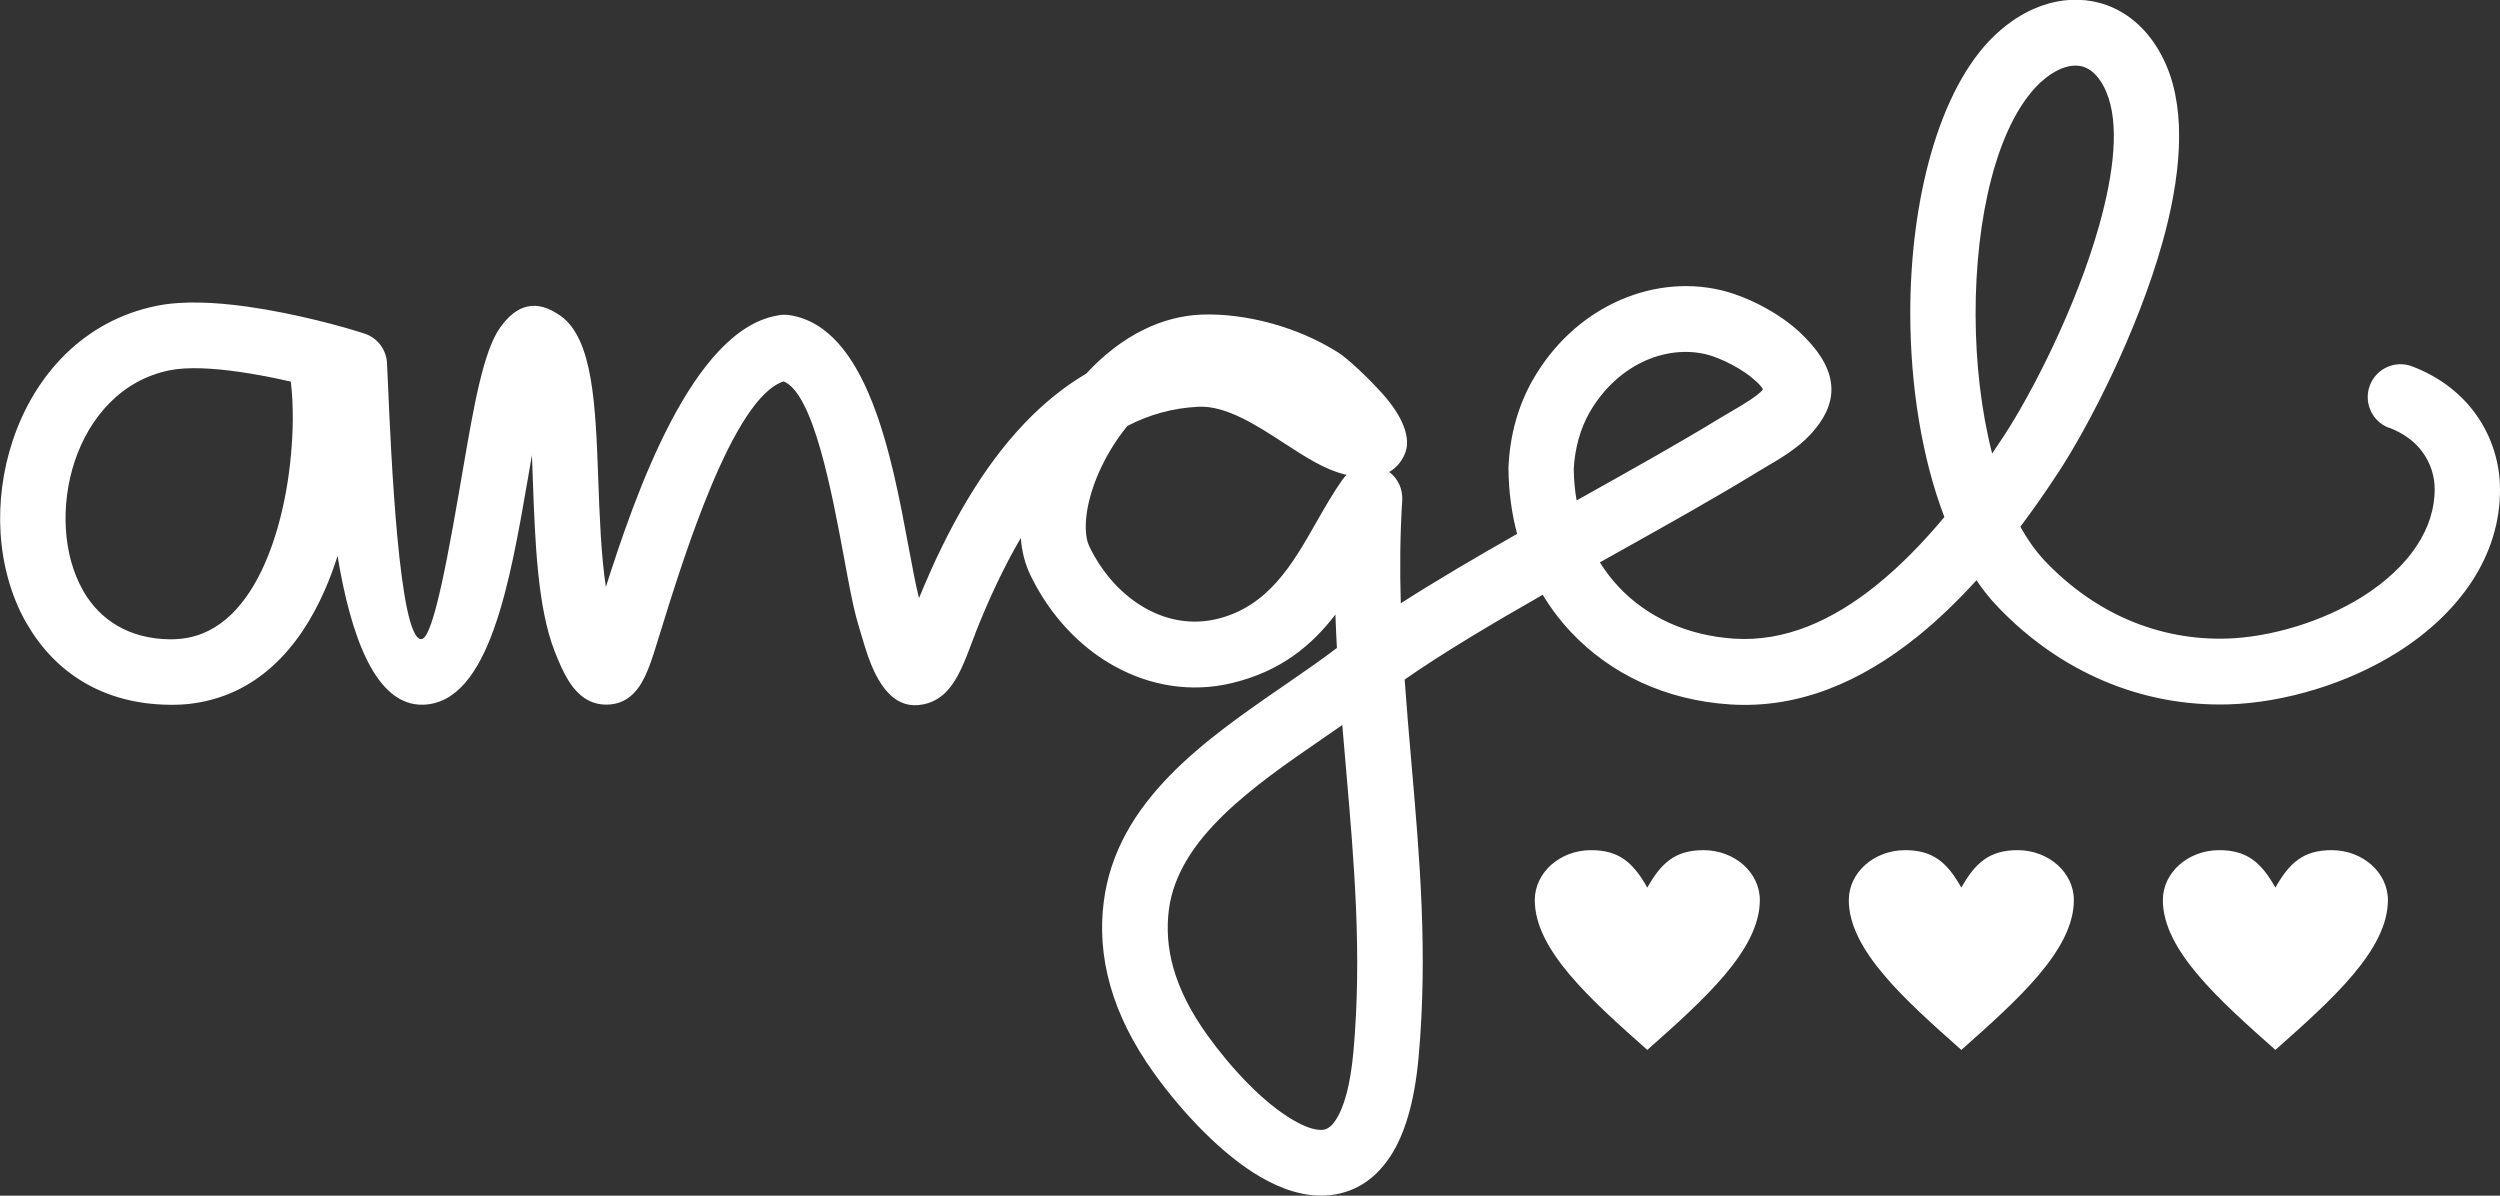 <svg width="92" height="44" viewBox="0 0 92 44" fill="none" xmlns="http://www.w3.org/2000/svg">
<rect x="0" y="0" width="92" height="44" fill="#333333" stroke="none"/>
<g clip-path="url(#clip0_3026_211)">
<path fill-rule="evenodd" clip-rule="evenodd" d="M87.909 15.743C87.286 15.506 86.974 14.806 87.212 14.182C87.448 13.558 88.145 13.244 88.768 13.483C89.817 13.883 90.573 14.506 91.091 15.216C91.727 16.087 91.993 17.086 92 17.969C92.012 19.218 91.636 20.352 90.996 21.349C90.316 22.406 89.339 23.305 88.222 24.007C87.291 24.593 86.258 25.047 85.231 25.363C84.122 25.705 83.003 25.893 82.006 25.921C80.448 25.965 78.894 25.684 77.424 25.06C76.019 24.463 74.694 23.561 73.525 22.338C73.474 22.284 73.439 22.249 73.421 22.228C73.177 21.963 72.948 21.67 72.734 21.353C72.039 22.119 71.312 22.82 70.553 23.431C68.486 25.094 66.189 26.086 63.669 25.923C61.295 25.77 59.267 24.804 57.82 23.269C57.424 22.849 57.073 22.387 56.772 21.888C54.898 22.957 53.105 24.023 51.691 25.007C51.764 26.038 51.853 27.061 51.941 28.084C52.246 31.595 52.549 35.088 52.204 38.909C52.052 40.591 51.679 41.775 51.158 42.563C50.538 43.499 49.729 43.932 48.813 43.992C48.017 44.044 47.193 43.782 46.389 43.315C44.968 42.49 43.523 40.956 42.478 39.506C41.67 38.383 41.149 37.304 40.857 36.267C40.554 35.193 40.494 34.172 40.616 33.202C41.081 29.476 44.355 27.221 47.293 25.2C47.974 24.73 48.637 24.275 49.198 23.845C49.176 23.437 49.157 23.028 49.143 22.615C48.28 23.742 47.14 24.705 45.331 25.138C43.829 25.497 42.334 25.241 41.032 24.525H41.029C39.729 23.811 38.628 22.634 37.916 21.159C37.719 20.751 37.604 20.292 37.565 19.798C36.957 20.837 36.403 22.012 35.895 23.297H35.899C35.8 23.55 35.772 23.627 35.747 23.692C35.394 24.628 35.026 25.609 34.153 25.876C33.218 26.161 32.401 25.687 31.833 23.811L31.789 23.667C31.68 23.308 31.57 22.948 31.51 22.72C31.371 22.199 31.231 21.446 31.073 20.589C30.606 18.076 29.937 14.488 28.839 14.035C26.983 14.631 25.169 20.468 24.31 23.235C24.194 23.608 24.147 23.762 24.119 23.852C24.003 24.219 23.892 24.558 23.745 24.87C23.447 25.508 23.025 25.907 22.363 25.929C21.724 25.949 21.26 25.605 20.901 25.014C20.726 24.727 20.566 24.365 20.409 23.96C19.78 22.352 19.692 19.94 19.61 17.703C19.598 17.379 19.586 17.059 19.575 16.75C19.526 17.027 19.478 17.313 19.428 17.601C18.768 21.428 18.005 25.851 15.582 25.933C13.803 25.993 12.899 23.355 12.422 20.457C12.287 20.887 12.131 21.306 11.955 21.711C10.999 23.893 9.42 25.622 6.972 25.902C6.755 25.927 6.516 25.939 6.253 25.936C3.745 25.915 2.006 24.706 0.999 22.972C0.984 22.95 0.969 22.926 0.956 22.902C0.405 21.926 0.097 20.795 0.022 19.632C-0.05 18.495 0.101 17.314 0.47 16.208C1.264 13.826 3.06 11.792 5.793 11.249C6.736 11.062 7.933 11.119 9.113 11.286C10.909 11.539 12.71 12.044 13.412 12.275C13.87 12.424 14.212 12.842 14.241 13.353C14.248 13.483 14.262 13.776 14.278 14.141C14.386 16.654 14.685 23.547 15.507 23.52C15.964 23.505 16.547 20.121 17.05 17.193C17.436 14.954 17.785 12.93 18.4 12.062C19.009 11.2 19.736 10.988 20.629 11.623C21.827 12.474 21.917 14.927 22.015 17.616C22.065 18.985 22.118 20.427 22.296 21.601C23.409 18.081 25.495 12.168 28.588 11.615C28.732 11.58 28.886 11.573 29.042 11.595C31.93 12.025 32.823 16.827 33.44 20.147C33.576 20.879 33.697 21.527 33.82 22.01C34.888 19.399 36.159 17.188 37.714 15.565C38.412 14.836 39.164 14.225 39.976 13.748C40.598 13.073 41.321 12.503 42.114 12.119C42.772 11.799 43.481 11.605 44.23 11.577C45.013 11.548 45.92 11.658 46.823 11.91C47.653 12.141 48.491 12.495 49.245 12.972C49.596 13.194 50.343 13.892 50.885 14.5C51.56 15.257 51.988 16.114 51.675 16.755V16.759C51.553 17.006 51.384 17.22 51.123 17.367C51.436 17.603 51.628 17.989 51.602 18.41C51.521 19.692 51.512 20.954 51.549 22.202C52.847 21.367 54.32 20.505 55.829 19.647C55.63 18.896 55.519 18.095 55.512 17.255C55.512 17.236 55.512 17.217 55.512 17.198C55.537 16.604 55.627 16.032 55.778 15.493C55.931 14.946 56.148 14.425 56.427 13.944C57.171 12.659 58.223 11.711 59.395 11.146C60.64 10.545 62.019 10.371 63.321 10.676C63.782 10.783 64.346 10.998 64.882 11.284C65.358 11.537 65.835 11.86 66.235 12.229C66.258 12.252 66.28 12.274 66.302 12.297C67.841 13.77 67.572 14.963 66.628 15.984C66.152 16.5 65.527 16.866 64.947 17.207C64.853 17.261 64.765 17.314 64.575 17.429C63.138 18.31 61.37 19.299 59.54 20.323L58.875 20.695C59.079 21.023 59.314 21.328 59.577 21.607C60.608 22.701 62.079 23.391 63.822 23.503C65.675 23.623 67.427 22.844 69.045 21.54C69.92 20.837 70.757 19.98 71.553 19.027C70.721 16.85 70.304 14.189 70.298 11.577C70.289 7.427 71.326 3.304 73.386 1.319L73.396 1.31L73.468 1.243L73.478 1.234C73.922 0.826 74.398 0.515 74.885 0.308C75.587 0.007 76.314 -0.081 77.007 0.048C77.718 0.181 78.371 0.539 78.91 1.126C79.232 1.478 79.511 1.911 79.73 2.427C80.471 4.176 80.245 6.535 79.58 8.915C78.655 12.223 76.866 15.668 75.781 17.333C75.323 18.036 74.846 18.722 74.349 19.383C74.602 19.838 74.885 20.243 75.197 20.583L75.263 20.655C76.204 21.639 77.255 22.359 78.36 22.829C79.507 23.315 80.721 23.536 81.941 23.5C82.724 23.478 83.62 23.325 84.524 23.047C85.363 22.788 86.197 22.422 86.94 21.956C87.772 21.431 88.489 20.782 88.968 20.035C89.367 19.414 89.602 18.722 89.596 17.98C89.592 17.55 89.463 17.064 89.148 16.635C88.887 16.276 88.486 15.955 87.91 15.734L87.909 15.743ZM72.702 11.586C72.706 13.354 72.909 15.129 73.311 16.69C73.462 16.467 73.611 16.245 73.759 16.018C74.759 14.484 76.407 11.313 77.257 8.27C77.79 6.361 78.007 4.551 77.511 3.381C77.404 3.128 77.276 2.924 77.135 2.771C76.962 2.581 76.765 2.469 76.561 2.431C76.341 2.39 76.088 2.427 75.825 2.539C75.587 2.64 75.345 2.801 75.106 3.02L75.044 3.077C73.48 4.594 72.694 8.03 72.702 11.584V11.586ZM57.914 17.282C57.92 17.672 57.956 18.052 58.019 18.416L58.368 18.22C60.152 17.221 61.879 16.255 63.318 15.373C63.377 15.336 63.553 15.235 63.728 15.132C64.164 14.876 64.635 14.6 64.862 14.354C64.888 14.325 64.85 14.247 64.652 14.057C64.631 14.039 64.611 14.023 64.59 14.004C64.364 13.793 64.063 13.596 63.747 13.427C63.389 13.235 63.038 13.098 62.77 13.035C62.007 12.857 61.188 12.963 60.437 13.325C59.682 13.69 59 14.31 58.508 15.158C58.331 15.462 58.193 15.796 58.093 16.151C57.992 16.515 57.931 16.895 57.913 17.283L57.914 17.282ZM49.399 26.678C49.154 26.849 48.904 27.021 48.653 27.194C46.142 28.922 43.343 30.85 43.013 33.493C42.929 34.165 42.97 34.871 43.178 35.612C43.397 36.391 43.8 37.217 44.431 38.095C45.306 39.311 46.485 40.579 47.596 41.223C48.005 41.461 48.375 41.597 48.662 41.579C48.828 41.569 48.993 41.463 49.148 41.227C49.462 40.753 49.694 39.94 49.807 38.69C50.127 35.132 49.832 31.72 49.534 28.292C49.487 27.755 49.441 27.217 49.396 26.68L49.399 26.678ZM49.418 17.634C49.459 17.576 49.505 17.523 49.554 17.473L49.499 17.46H49.494C48.747 17.279 48.033 16.815 47.246 16.302C46.258 15.659 45.12 14.918 44.101 14.968C43.155 15.015 42.287 15.26 41.487 15.675C41.246 15.968 41.029 16.285 40.835 16.613C40.256 17.601 39.926 18.665 39.958 19.498C39.967 19.738 40.008 19.946 40.086 20.106C40.576 21.122 41.321 21.926 42.189 22.403C42.979 22.838 43.879 22.995 44.778 22.78C46.672 22.327 47.574 20.742 48.409 19.276C48.741 18.694 49.064 18.127 49.416 17.632L49.418 17.634ZM10.702 14.044C10.106 13.907 9.442 13.774 8.78 13.681C7.833 13.547 6.909 13.494 6.251 13.625C4.476 13.979 3.289 15.356 2.749 16.977C2.482 17.781 2.372 18.645 2.425 19.483C2.476 20.295 2.681 21.066 3.047 21.713C3.057 21.732 3.068 21.751 3.078 21.772C3.679 22.799 4.733 23.514 6.269 23.527C6.401 23.527 6.544 23.52 6.696 23.502C8.128 23.338 9.107 22.193 9.746 20.739C10.473 19.081 10.761 17.061 10.774 15.448C10.778 14.964 10.755 14.506 10.708 14.101C10.707 14.082 10.705 14.064 10.704 14.046L10.702 14.044Z" fill="white"/>
<path fill-rule="evenodd" clip-rule="evenodd" d="M83.734 32.664C84.252 31.745 84.769 31.286 85.805 31.286C86.947 31.286 87.875 32.109 87.875 33.124C87.875 34.961 85.805 36.799 83.734 38.637C81.664 36.799 79.593 34.961 79.593 33.124C79.593 32.109 80.521 31.286 81.664 31.286C82.699 31.286 83.217 31.745 83.734 32.664ZM60.621 32.664C61.138 31.745 61.656 31.286 62.691 31.286C63.834 31.286 64.762 32.109 64.762 33.124C64.762 34.961 62.691 36.799 60.621 38.637C58.55 36.799 56.48 34.961 56.48 33.124C56.48 32.109 57.408 31.286 58.55 31.286C59.585 31.286 60.102 31.745 60.621 32.664ZM72.177 32.664C72.696 31.745 73.213 31.286 74.248 31.286C75.39 31.286 76.318 32.109 76.318 33.124C76.318 34.961 74.248 36.799 72.177 38.637C70.107 36.799 68.036 34.961 68.036 33.124C68.036 32.109 68.964 31.286 70.107 31.286C71.142 31.286 71.66 31.745 72.177 32.664Z" fill="white"/>
</g>
<defs>
<clipPath id="clip0_3026_211">
<rect width="92" height="44" fill="white"/>
</clipPath>
</defs>
</svg>

